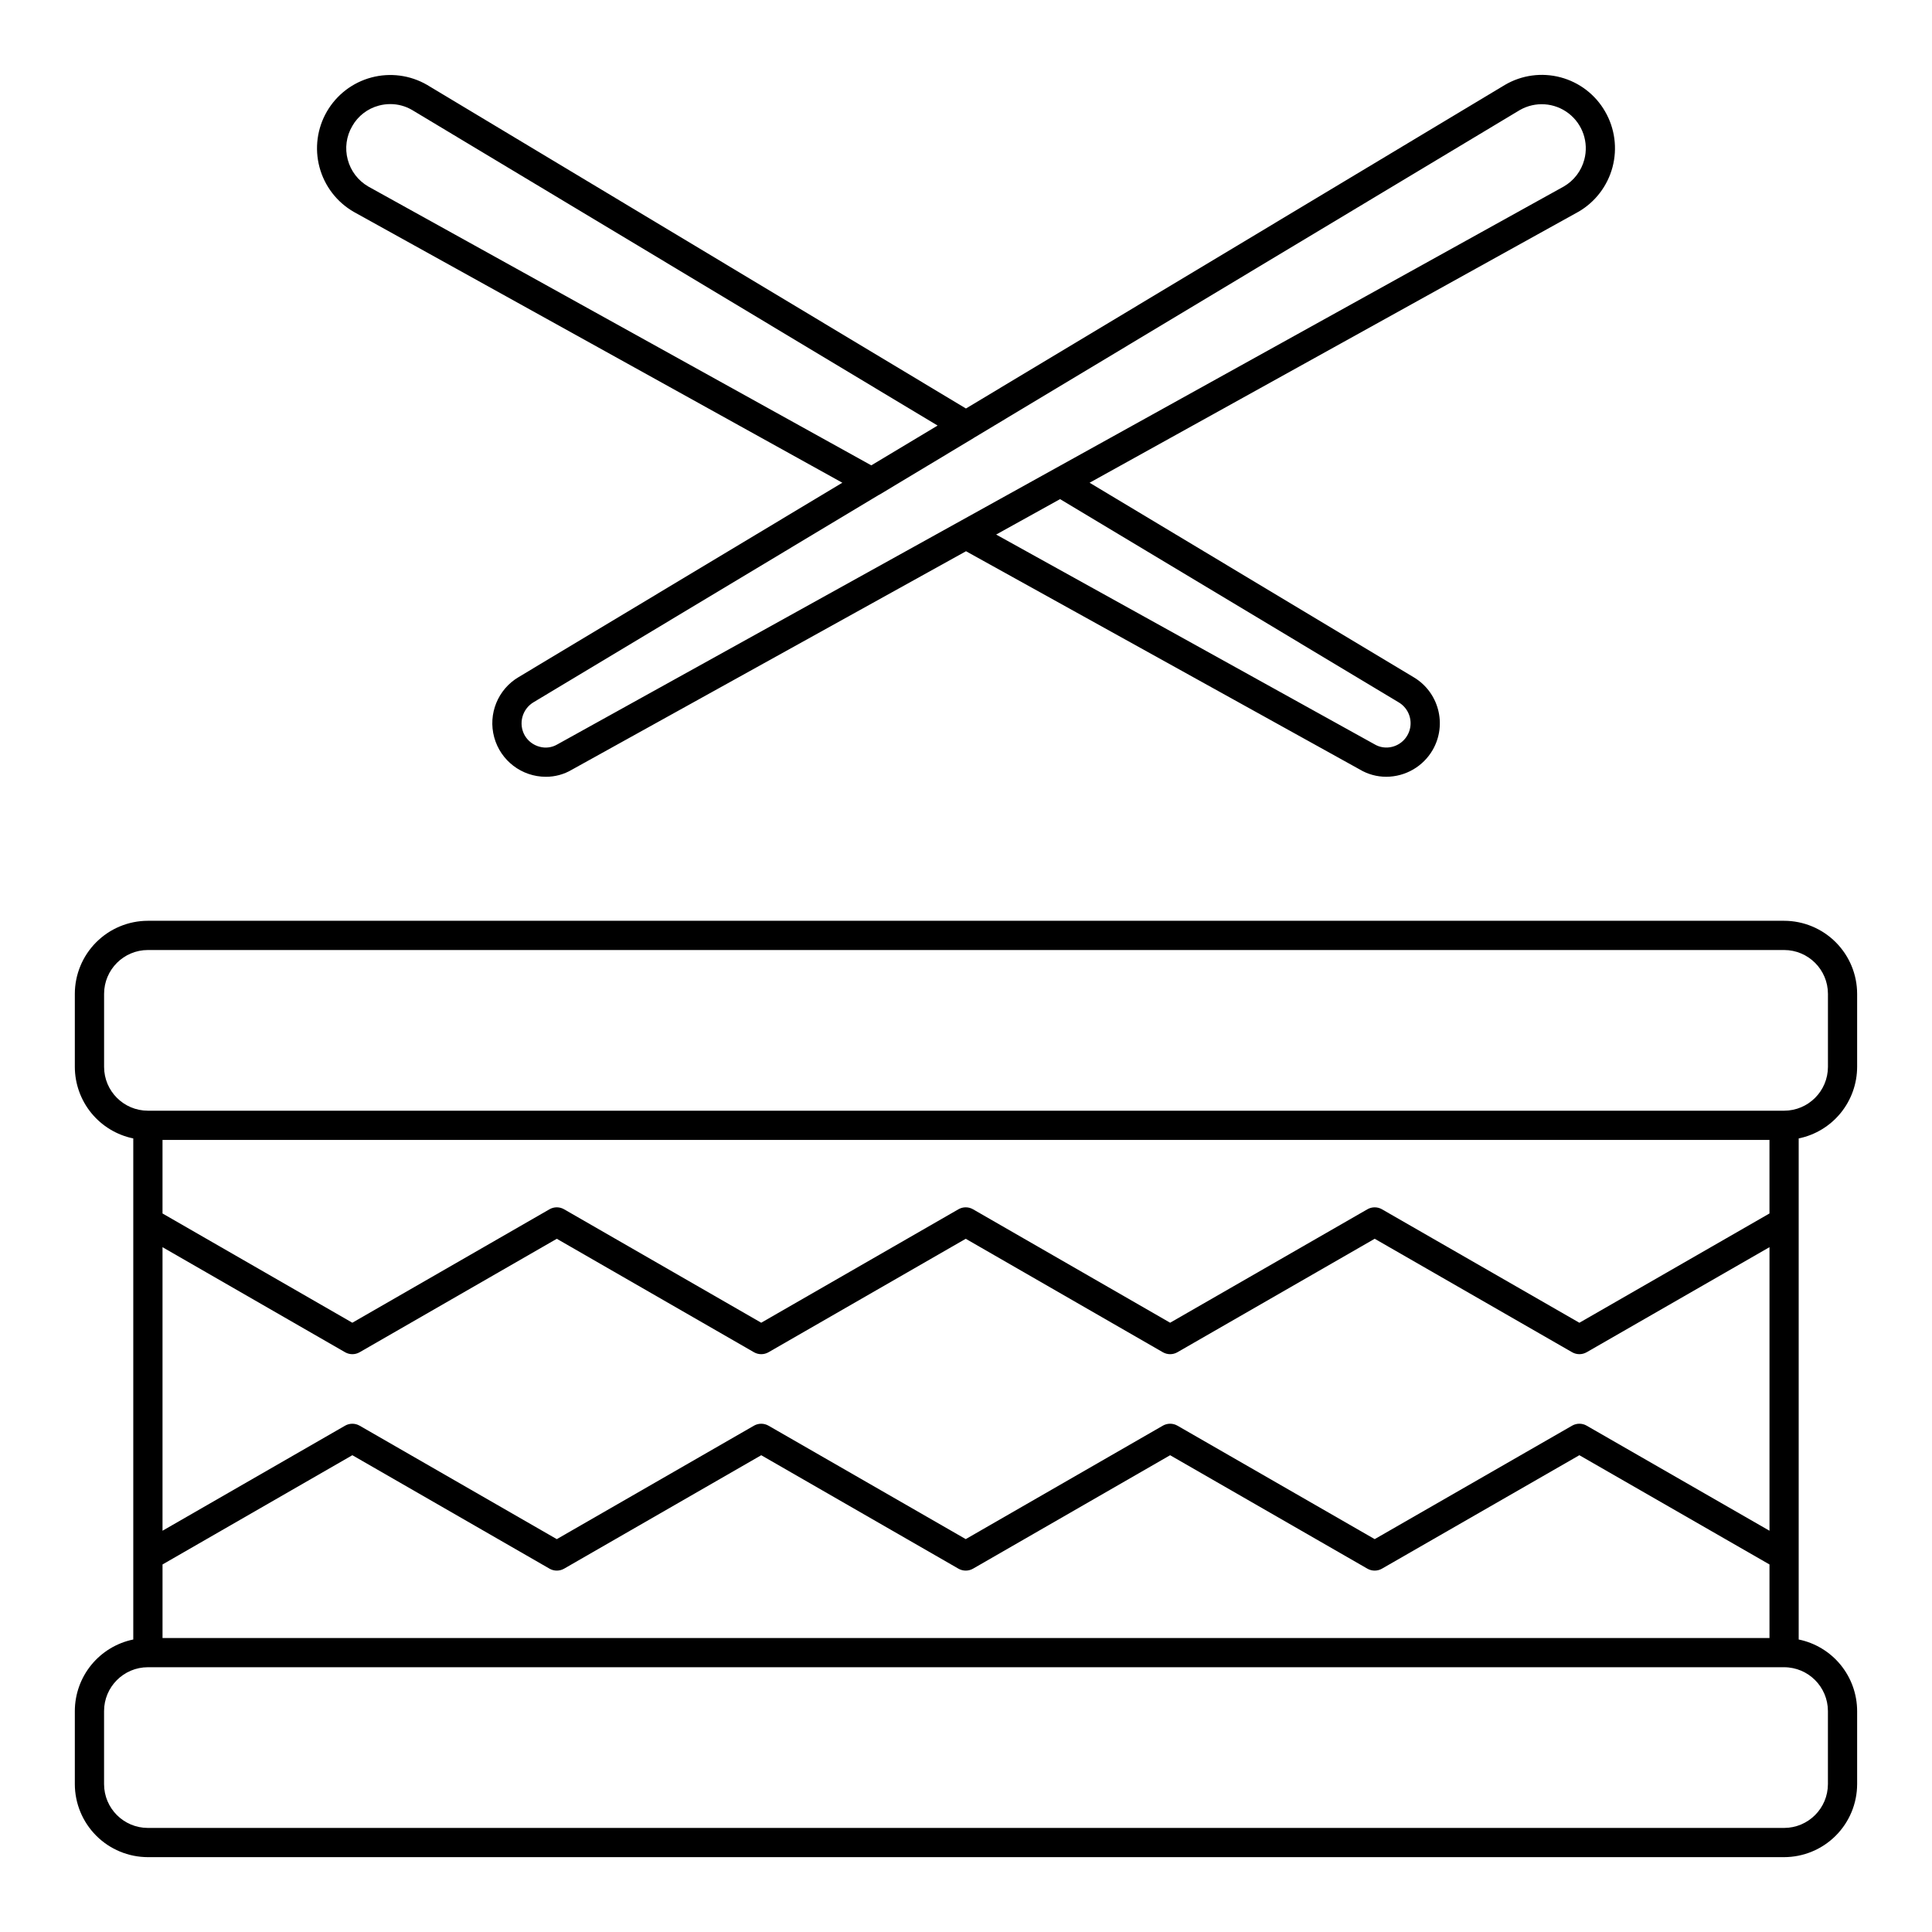 <?xml version="1.0" encoding="UTF-8"?>
<!-- Uploaded to: SVG Repo, www.svgrepo.com, Generator: SVG Repo Mixer Tools -->
<svg fill="#000000" width="800px" height="800px" version="1.1" viewBox="144 144 512 512" xmlns="http://www.w3.org/2000/svg">
 <path d="m636.16 426.73v-19.355c-0.008-5.133-2.047-10.051-5.68-13.68-3.629-3.629-8.547-5.672-13.68-5.676h-433.61c-5.133 0.004-10.051 2.047-13.68 5.676-3.629 3.629-5.672 8.547-5.68 13.68v19.355c0.008 4.461 1.551 8.781 4.371 12.238 2.824 3.453 6.75 5.832 11.117 6.727v132.79c-4.367 0.895-8.293 3.273-11.117 6.727-2.82 3.457-4.363 7.777-4.371 12.238v19.355c0.008 5.133 2.051 10.051 5.68 13.68s8.547 5.668 13.68 5.676h433.61c5.133-0.008 10.051-2.047 13.68-5.676 3.629-3.629 5.672-8.547 5.68-13.68v-19.355c-0.008-4.461-1.551-8.781-4.371-12.238-2.82-3.453-6.746-5.832-11.117-6.727v-132.79c4.371-0.895 8.297-3.273 11.117-6.727 2.82-3.457 4.363-7.777 4.371-12.238zm-7.742 170.72v19.355c-0.008 6.414-5.203 11.609-11.617 11.617h-433.61c-6.414-0.008-11.609-5.203-11.613-11.617v-19.355c0.004-6.414 5.203-11.609 11.613-11.617h433.61c6.414 0.008 11.609 5.203 11.617 11.617zm-392.97-95.094c1.195 0.688 2.668 0.688 3.863 0l52.25-30.066 52.246 30.066c1.195 0.688 2.668 0.688 3.863 0l52.262-30.066 52.234 30.066c1.195 0.688 2.668 0.688 3.863 0l52.281-30.07 52.316 30.07c1.195 0.684 2.664 0.684 3.859 0l48.449-27.844v75.152l-48.449-27.844v-0.004c-1.195-0.684-2.664-0.684-3.859 0l-52.316 30.07-52.281-30.07c-1.195-0.684-2.664-0.684-3.863 0l-52.234 30.066-52.266-30.059c-1.195-0.688-2.664-0.688-3.863 0l-52.246 30.066-52.25-30.066c-1.195-0.688-2.668-0.688-3.863 0l-48.375 27.84v-75.145zm-48.379-36.773v-19.492h425.86v19.492l-50.375 28.961-52.316-30.07v-0.004c-1.195-0.684-2.664-0.684-3.859 0l-52.281 30.066-52.238-30.066c-1.195-0.688-2.668-0.688-3.863 0l-52.262 30.066-52.246-30.066c-1.195-0.688-2.668-0.688-3.863 0l-52.25 30.066zm50.309 64.062 52.25 30.066v0.004c1.195 0.684 2.664 0.684 3.863 0l52.246-30.066 52.262 30.066c1.195 0.684 2.664 0.684 3.863 0l52.234-30.066 52.281 30.066c1.191 0.684 2.66 0.684 3.856 0l52.316-30.07 50.383 28.953v19.492h-425.86v-19.492zm379.43-91.297h-433.61c-6.414-0.008-11.609-5.203-11.613-11.617v-19.355c0.004-6.41 5.203-11.609 11.613-11.613h433.61c6.41 0.004 11.609 5.199 11.617 11.613v19.355c-0.008 6.414-5.203 11.609-11.617 11.617zm-379.04-238.19 129.46 71.77-85.781 51.504c-5.512 3.254-8.164 9.793-6.477 15.965 1.684 6.176 7.289 10.457 13.691 10.461 2.43 0.008 4.812-0.645 6.902-1.883l104.44-57.891 104.33 57.828c2.125 1.273 4.555 1.941 7.031 1.941 5.082-0.008 9.777-2.719 12.32-7.121l0.012-0.016h-0.004c3.856-6.731 1.59-15.309-5.082-19.258l-85.859-51.527 129.48-71.773 0.078-0.043v0.004c4.457-2.59 7.699-6.844 9.023-11.82 1.324-4.981 0.621-10.285-1.961-14.742-2.57-4.481-6.824-7.742-11.812-9.066-4.992-1.324-10.305-0.598-14.754 2.019l-142.82 85.746-142.83-85.773c-4.457-2.574-9.758-3.277-14.73-1.949-4.977 1.324-9.219 4.574-11.801 9.027-2.578 4.457-3.285 9.754-1.961 14.73 1.328 5.012 4.606 9.285 9.102 11.867zm276.9 129.97c2.242 1.328 3.461 3.875 3.09 6.453-0.367 2.578-2.258 4.68-4.777 5.324-1.629 0.426-3.356 0.176-4.793-0.703l-100.2-55.539 16.945-9.391zm-112.67-70.023 0.043-0.043 144.71-86.887c4.09-2.352 9.188-2.016 12.93 0.855s5.391 7.707 4.18 12.266c-0.789 2.996-2.738 5.555-5.414 7.113l-266.73 147.86c-1.41 0.836-3.098 1.066-4.68 0.637-1.684-0.43-3.121-1.523-3.988-3.027-1.719-3.078-0.68-6.965 2.348-8.777l91.523-54.953 0.078-0.02zm-164.64-82.699c1.523-2.68 4.066-4.637 7.051-5.422 0.984-0.266 2.004-0.398 3.023-0.398 2.035-0.004 4.031 0.539 5.785 1.566l139.26 83.625-17.574 10.547-133.3-73.891c-2.695-1.562-4.656-4.129-5.449-7.137-0.809-3.004-0.375-6.211 1.207-8.891z"/>
</svg>